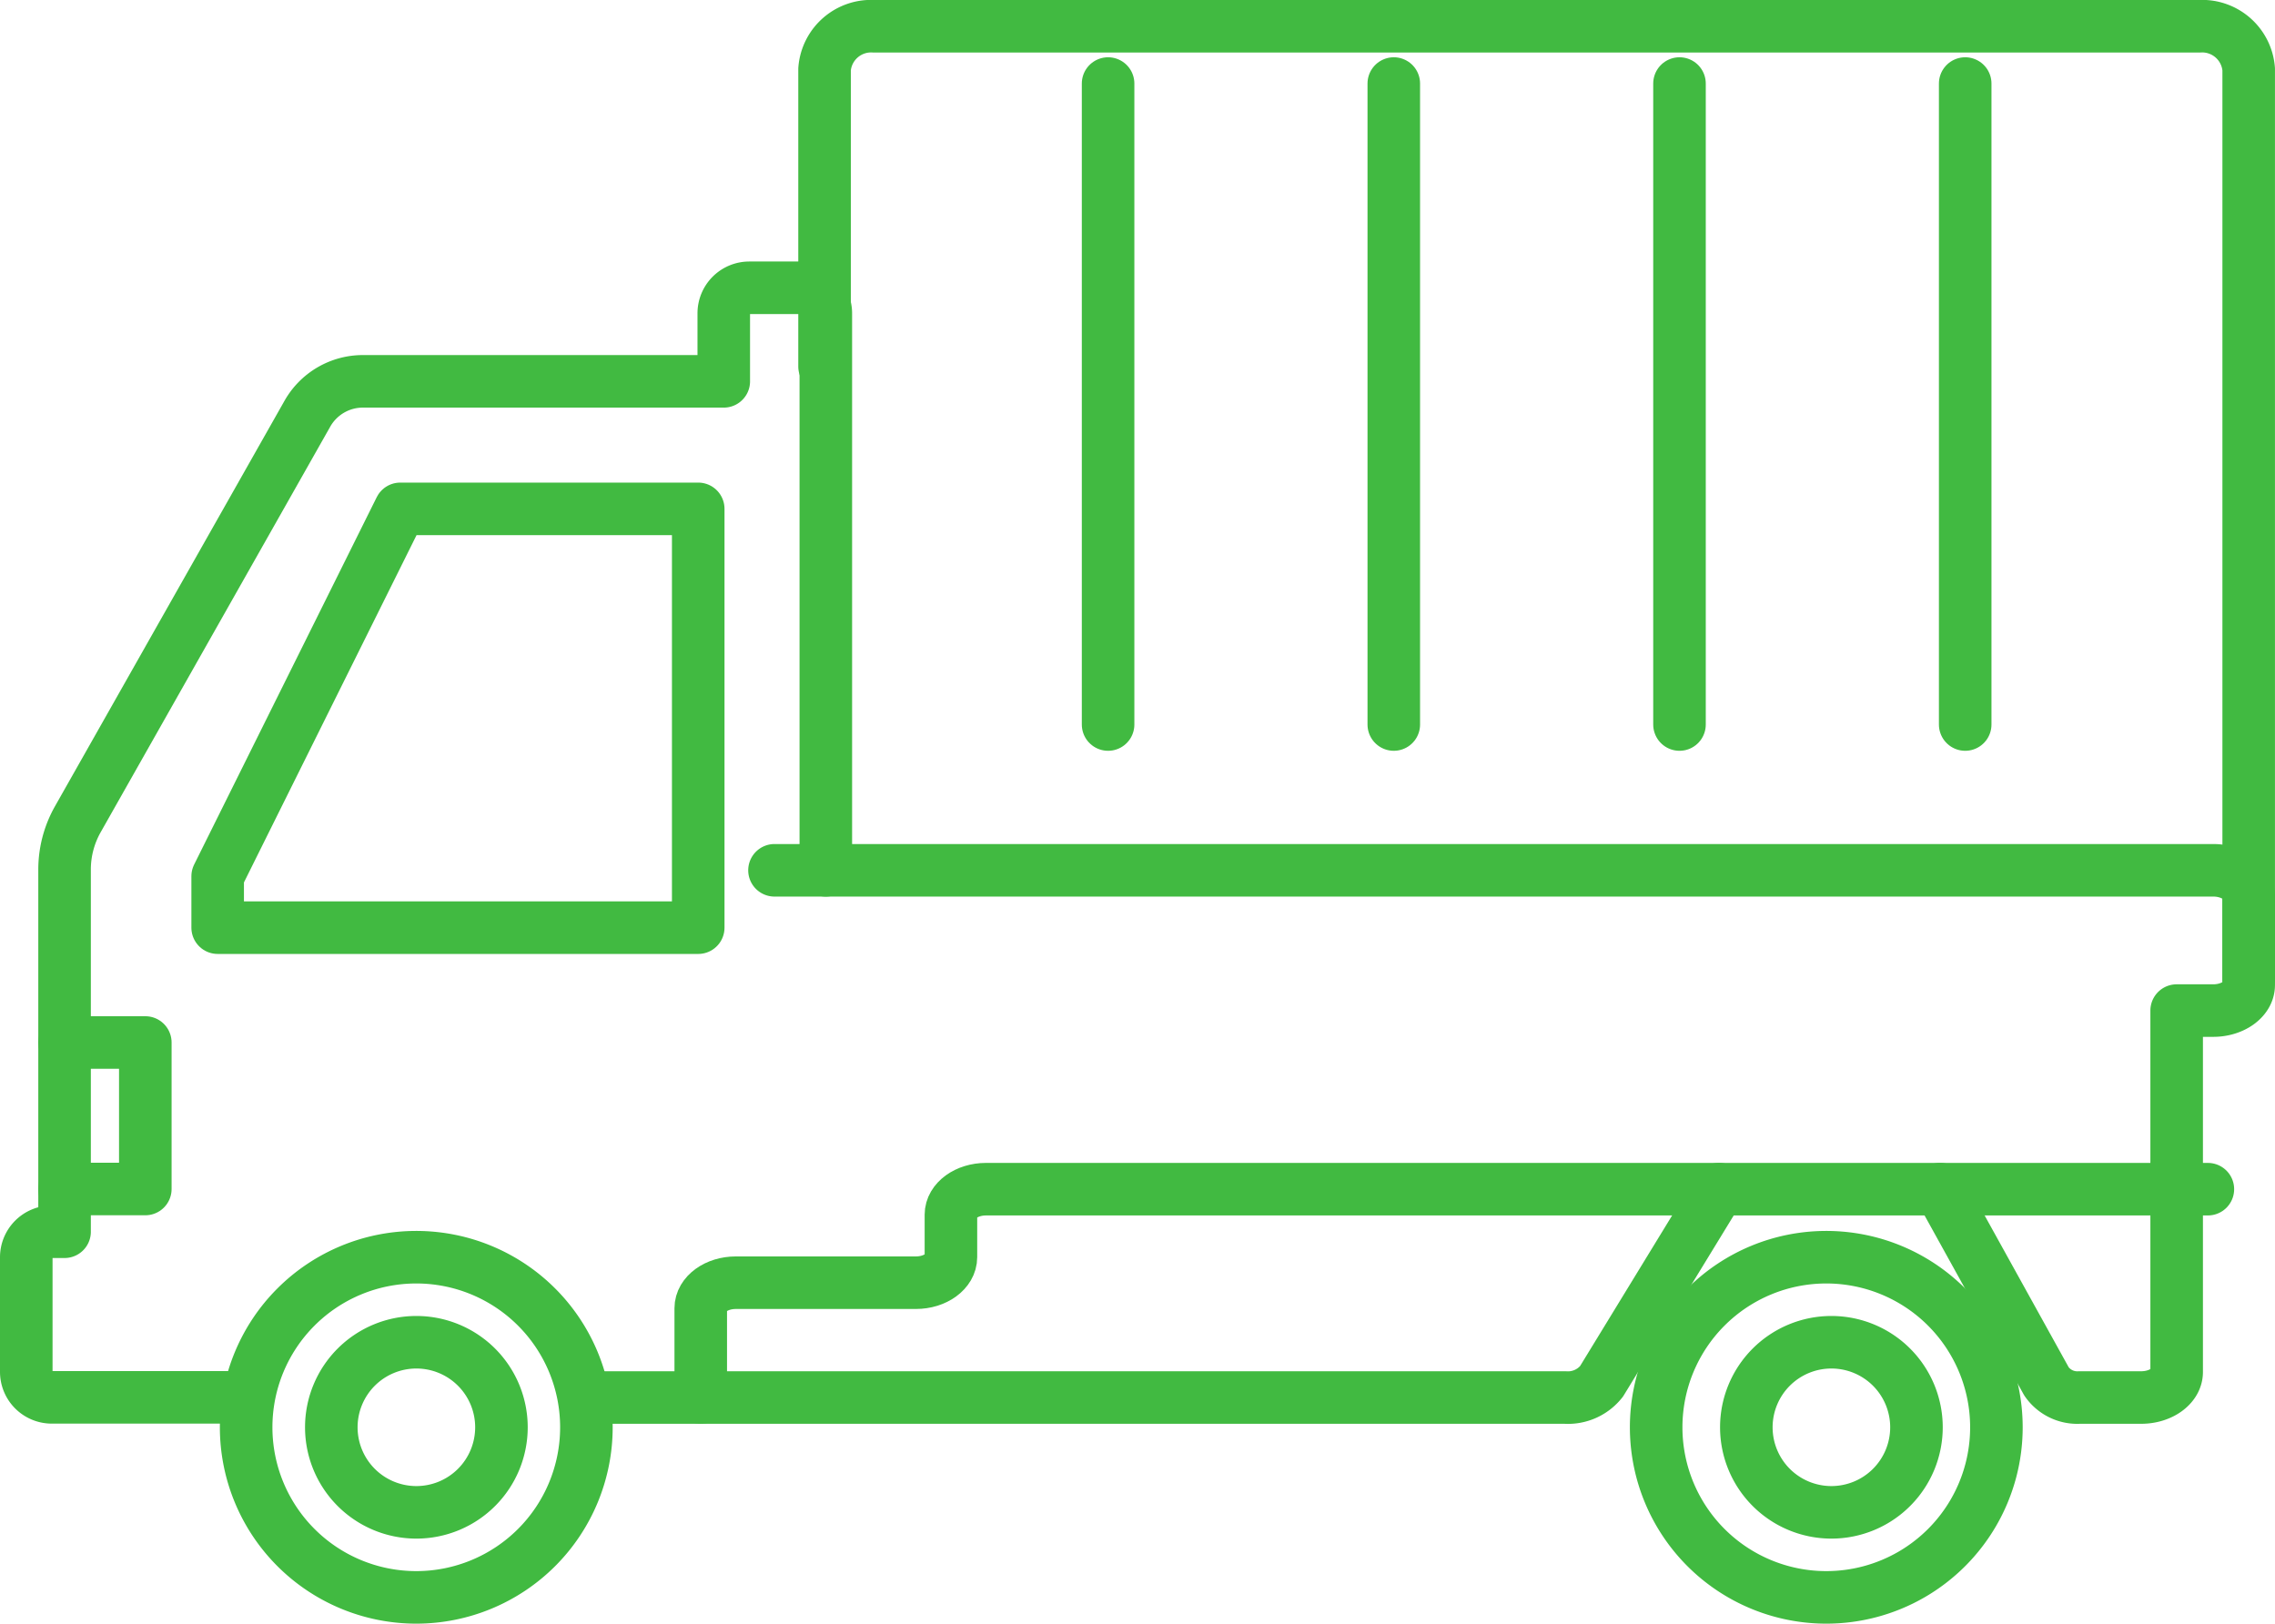 <svg xmlns="http://www.w3.org/2000/svg" width="64.937" height="46.354" viewBox="0 0 64.937 46.354">
  <g id="Group_81211" data-name="Group 81211" transform="translate(-277.835 -5764.517)">
    <g id="Group_79266" data-name="Group 79266" transform="translate(278.585 5772.733)">
      <path id="Path_138206" data-name="Path 138206" d="M28.2,82.106a4.856,4.856,0,1,0-4.856,4.856A4.856,4.856,0,0,0,28.2,82.106Z" transform="translate(-12.212 -49.573)" fill="none" stroke="#41ba41" stroke-linejoin="round" stroke-width="1.5"/>
      <path id="Path_138207" data-name="Path 138207" d="M30.014,86.344a2.428,2.428,0,1,0-2.428,2.428A2.428,2.428,0,0,0,30.014,86.344Z" transform="translate(-16.451 -53.811)" fill="none" stroke="#41ba41" stroke-linecap="round" stroke-linejoin="round" stroke-width="1.5"/>
      <path id="Path_138208" data-name="Path 138208" d="M112.627,82.106a4.856,4.856,0,1,0-4.856,4.856A4.855,4.855,0,0,0,112.627,82.106Z" transform="translate(-56.392 -49.573)" fill="none" stroke="#41ba41" stroke-linejoin="round" stroke-width="1.5"/>
      <path id="Path_138209" data-name="Path 138209" d="M114.44,86.344a2.428,2.428,0,1,0-2.428,2.428A2.428,2.428,0,0,0,114.44,86.344Z" transform="translate(-60.487 -53.811)" fill="none" stroke="#41ba41" stroke-linecap="round" stroke-linejoin="round" stroke-width="1.5"/>
      <path id="Path_138210" data-name="Path 138210" d="M24.072,17.881V1.978a.728.728,0,0,0-.728-.728H21.887a.729.729,0,0,0-.728.728V3.921h-10.3a1.821,1.821,0,0,0-1.585.924L2.721,16.424a2.913,2.913,0,0,0-.378,1.436V28.2H1.978a.729.729,0,0,0-.728.728V32.2a.728.728,0,0,0,.728.728h5.55" transform="translate(-1.25 -1.25)" fill="none" stroke="#41ba41" stroke-linecap="round" stroke-linejoin="round" stroke-width="1.5"/>
      <path id="Path_138211" data-name="Path 138211" d="M63.917,46.917h41.066c.559,0,1.013.326,1.013.728v2.549c0,.4-.454.728-1.013.728H103.94V61.241c0,.4-.453.728-1.013.728h-1.761a1.068,1.068,0,0,1-.941-.459l-3.039-5.489" transform="translate(-42.56 -30.286)" fill="none" stroke="#41ba41" stroke-linecap="round" stroke-linejoin="round" stroke-width="1.5"/>
      <path id="Path_138212" data-name="Path 138212" d="M45.017,77.865H73a1.222,1.222,0,0,0,1.04-.459l3.354-5.489" transform="translate(-29.078 -46.182)" fill="none" stroke="#41ba41" stroke-linecap="round" stroke-linejoin="round" stroke-width="1.5"/>
      <path id="Path_138213" data-name="Path 138213" d="M16.25,30.54V29.072l5.212-10.489h8.505V30.54Z" transform="translate(-10.787 -12.271)" fill="none" stroke="#41ba41" stroke-linecap="round" stroke-linejoin="round" stroke-width="1.5"/>
      <path id="Path_138214" data-name="Path 138214" d="M99.6,71.917H64.722c-.55,0-1,.326-1,.728v1.214c0,.4-.446.728-1,.728H57.581c-.551,0-1,.326-1,.728v2.549" transform="translate(-37.329 -46.182)" fill="none" stroke="#41ba41" stroke-linecap="round" stroke-linejoin="round" stroke-width="1.5"/>
      <path id="Path_138215" data-name="Path 138215" d="M4.25,64.6H6.556V60.417H4.25" transform="translate(-3.158 -38.87)" fill="none" stroke="#41ba41" stroke-linecap="round" stroke-linejoin="round" stroke-width="1.5"/>
    </g>
    <line id="Line_4574" data-name="Line 4574" y2="18.3" transform="translate(309.464 5766.902)" fill="none" stroke="#41ba41" stroke-linecap="round" stroke-linejoin="round" stroke-width="1.5"/>
    <line id="Line_4575" data-name="Line 4575" y2="18.3" transform="translate(317.619 5766.902)" fill="none" stroke="#41ba41" stroke-linecap="round" stroke-linejoin="round" stroke-width="1.5"/>
    <line id="Line_4576" data-name="Line 4576" y2="18.3" transform="translate(325.774 5766.902)" fill="none" stroke="#41ba41" stroke-linecap="round" stroke-linejoin="round" stroke-width="1.5"/>
    <line id="Line_4577" data-name="Line 4577" y2="18.3" transform="translate(333.929 5766.902)" fill="none" stroke="#41ba41" stroke-linecap="round" stroke-linejoin="round" stroke-width="1.5"/>
    <path id="Path_138216" data-name="Path 138216" d="M42.867,222.253V196.286a1.333,1.333,0,0,0-1.418-1.227H3.635a1.333,1.333,0,0,0-1.418,1.227v8.485" transform="translate(299.154 5570.208)" fill="none" stroke="#41ba41" stroke-linecap="round" stroke-linejoin="round" stroke-width="1.5"/>
  </g>
</svg>
